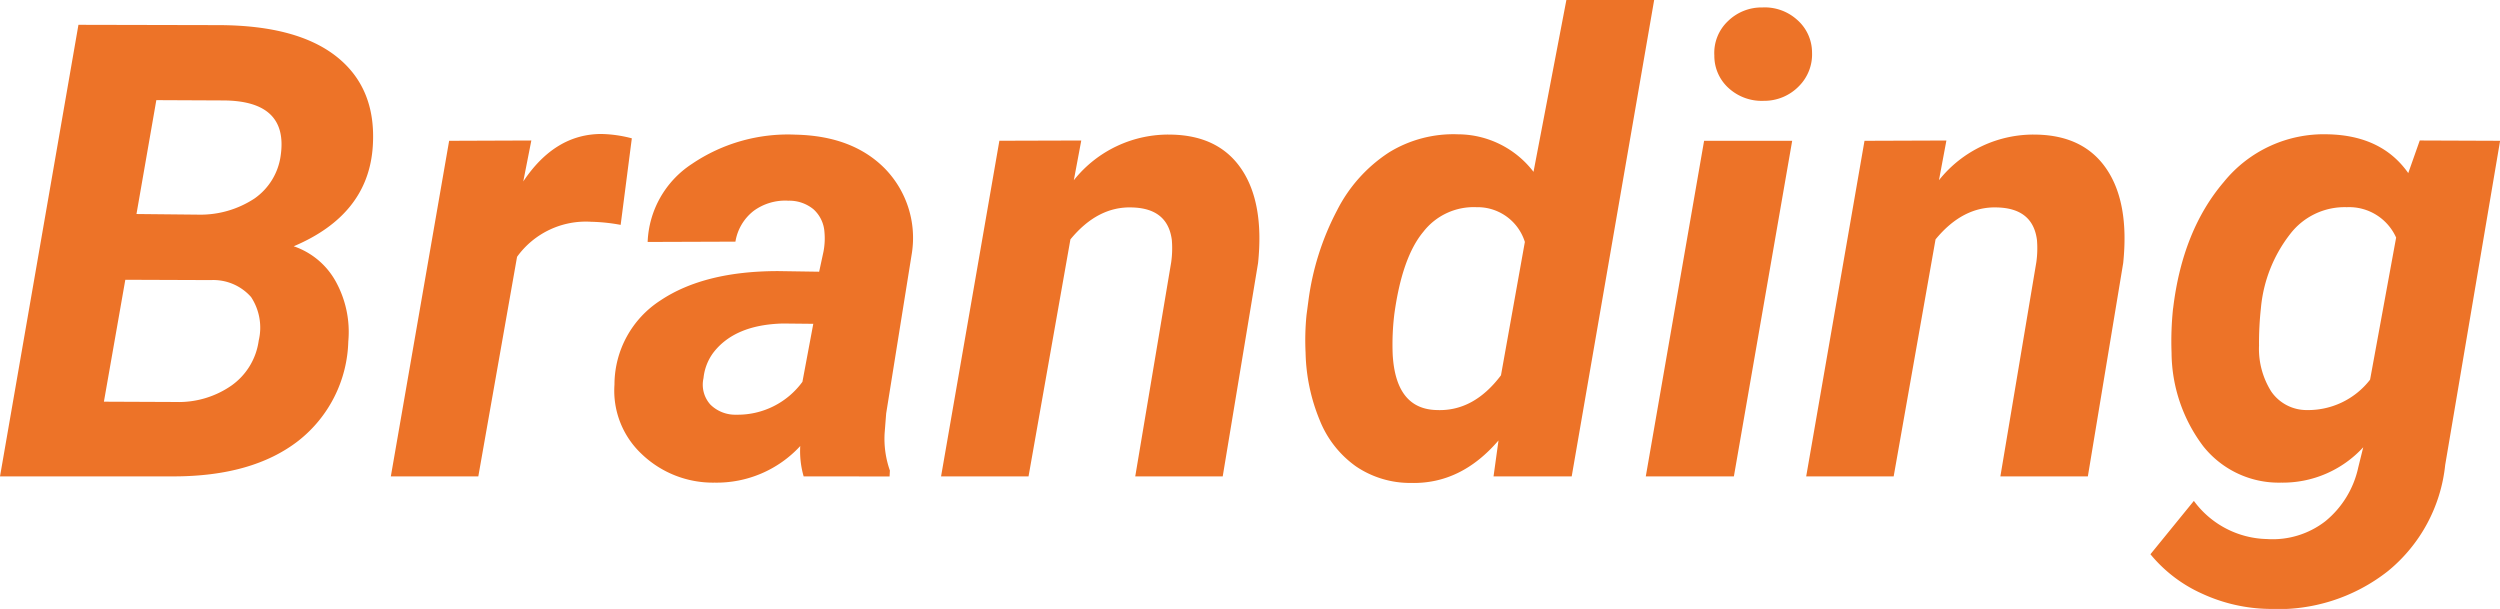 <svg xmlns="http://www.w3.org/2000/svg" width="260.712" height="63.5" viewBox="0 0 260.712 63.5">
  <path id="パス_2847" data-name="パス 2847" d="M.82-10.316,9-57.412l14.685.032q8.184.032,12.292,3.332t3.72,9.283q-.453,7.149-8.248,10.448a7.912,7.912,0,0,1,4.367,3.639,10.89,10.89,0,0,1,1.326,6.291A13.626,13.626,0,0,1,31.921-14.02q-4.771,3.7-13.019,3.7ZM13.888-30.824,11.656-18.111l7.472.032a9.636,9.636,0,0,0,5.855-1.731A6.866,6.866,0,0,0,27.8-24.484,5.8,5.8,0,0,0,27-29.028a5.252,5.252,0,0,0-4.189-1.763Zm1.164-6.857,6.437.065A10.249,10.249,0,0,0,27.361-39.3a6.52,6.52,0,0,0,2.733-4.5q.809-5.693-5.984-5.725l-6.987-.032Zm50.493,1.132a18.832,18.832,0,0,0-3.073-.323,8.842,8.842,0,0,0-7.731,3.655L50.7-10.316H41.577l6.081-35,8.572-.032-.841,4.27q3.3-4.949,8.151-4.949a13.306,13.306,0,0,1,3.17.453ZM84.63-10.316a9.442,9.442,0,0,1-.356-3.17,11.854,11.854,0,0,1-8.928,3.817,10.741,10.741,0,0,1-7.618-2.992A9.052,9.052,0,0,1,64.9-19.89a10.464,10.464,0,0,1,4.8-8.782q4.577-3.057,12.275-3.057l4.27.065.453-2.1a7.3,7.3,0,0,0,.1-2.038,3.5,3.5,0,0,0-1.148-2.377,3.956,3.956,0,0,0-2.6-.89,5.571,5.571,0,0,0-3.623,1.051A5.1,5.1,0,0,0,77.514-34.8l-9.154.032A10.174,10.174,0,0,1,72.969-42.9a17.851,17.851,0,0,1,10.82-3.057q5.952.129,9.316,3.542a10.362,10.362,0,0,1,2.814,8.782L93.234-16.882l-.162,2.07a9.987,9.987,0,0,0,.55,3.882l-.032.615Zm-7.019-6.437a8.353,8.353,0,0,0,6.89-3.429l1.132-6.049-3.17-.032q-5.046.129-7.278,3.073a5.35,5.35,0,0,0-1,2.62A3.1,3.1,0,0,0,74.91-17.8,3.687,3.687,0,0,0,77.611-16.753ZM113.58-45.347l-.776,4.14a12.593,12.593,0,0,1,10.189-4.755q4.949.1,7.31,3.623t1.714,9.769L128.33-10.316h-9.122l3.752-22.351a10.466,10.466,0,0,0,.065-2.3q-.421-3.3-4.14-3.4-3.59-.129-6.437,3.332l-4.367,24.713H98.959l6.081-35Zm39.269-.647a9.959,9.959,0,0,1,7.893,3.914L164.17-60h9.154l-8.6,49.684h-8.151l.518-3.752q-3.914,4.561-9.122,4.431a10.075,10.075,0,0,1-5.725-1.714,10.794,10.794,0,0,1-3.8-4.836,19.477,19.477,0,0,1-1.472-7.035,26.51,26.51,0,0,1,.1-3.946l.194-1.456a28.017,28.017,0,0,1,2.992-9.445,15.593,15.593,0,0,1,5.434-6.049A12.812,12.812,0,0,1,152.848-45.994Zm-6.631,18.826a26.2,26.2,0,0,0-.162,4.14q.323,5.693,4.593,5.79,3.849.162,6.7-3.623l2.491-13.909a5.166,5.166,0,0,0-5.046-3.623,6.648,6.648,0,0,0-5.547,2.572Q147.026-33.152,146.217-27.168Zm35.419,16.852H172.45l6.081-35h9.186ZM179.6-54.21a4.556,4.556,0,0,1,1.423-3.59,5.007,5.007,0,0,1,3.59-1.423,5.032,5.032,0,0,1,3.59,1.262,4.537,4.537,0,0,1,1.585,3.429,4.685,4.685,0,0,1-1.342,3.493,5.032,5.032,0,0,1-3.671,1.553,5.115,5.115,0,0,1-3.574-1.229A4.516,4.516,0,0,1,179.6-54.21Zm24.2,8.863-.776,4.14a12.593,12.593,0,0,1,10.189-4.755q4.949.1,7.31,3.623t1.714,9.769l-3.687,22.254h-9.122l3.752-22.351a10.465,10.465,0,0,0,.065-2.3q-.421-3.3-4.14-3.4-3.59-.129-6.437,3.332L198.3-10.316h-9.122l6.081-35Zm23.645,17.5q.97-8.119,5.289-13.181a13.421,13.421,0,0,1,10.885-4.965q5.6.129,8.345,4.043l1.2-3.4,8.378.032-5.725,33.8A16.492,16.492,0,0,1,249.855-.45,18.512,18.512,0,0,1,237.434,3.5a17.258,17.258,0,0,1-6.922-1.569A14.8,14.8,0,0,1,225.078-2.2l4.529-5.564a9.724,9.724,0,0,0,7.634,3.979,8.967,8.967,0,0,0,6.081-1.86,9.953,9.953,0,0,0,3.429-5.612l.518-2.1A11.381,11.381,0,0,1,238.7-9.669a10.054,10.054,0,0,1-8.119-3.8,16.341,16.341,0,0,1-3.3-9.72A32.666,32.666,0,0,1,227.439-27.848Zm8.96,3.817a8.342,8.342,0,0,0,1.278,4.868,4.474,4.474,0,0,0,3.7,1.925,8.171,8.171,0,0,0,6.6-3.17L250.7-35.223a5.368,5.368,0,0,0-5.143-3.17,7.158,7.158,0,0,0-5.919,2.814,14.708,14.708,0,0,0-3.041,7.731A33.912,33.912,0,0,0,236.4-24.031Z" transform="translate(-0.82 60)" fill="#ed7328"/>
</svg>
